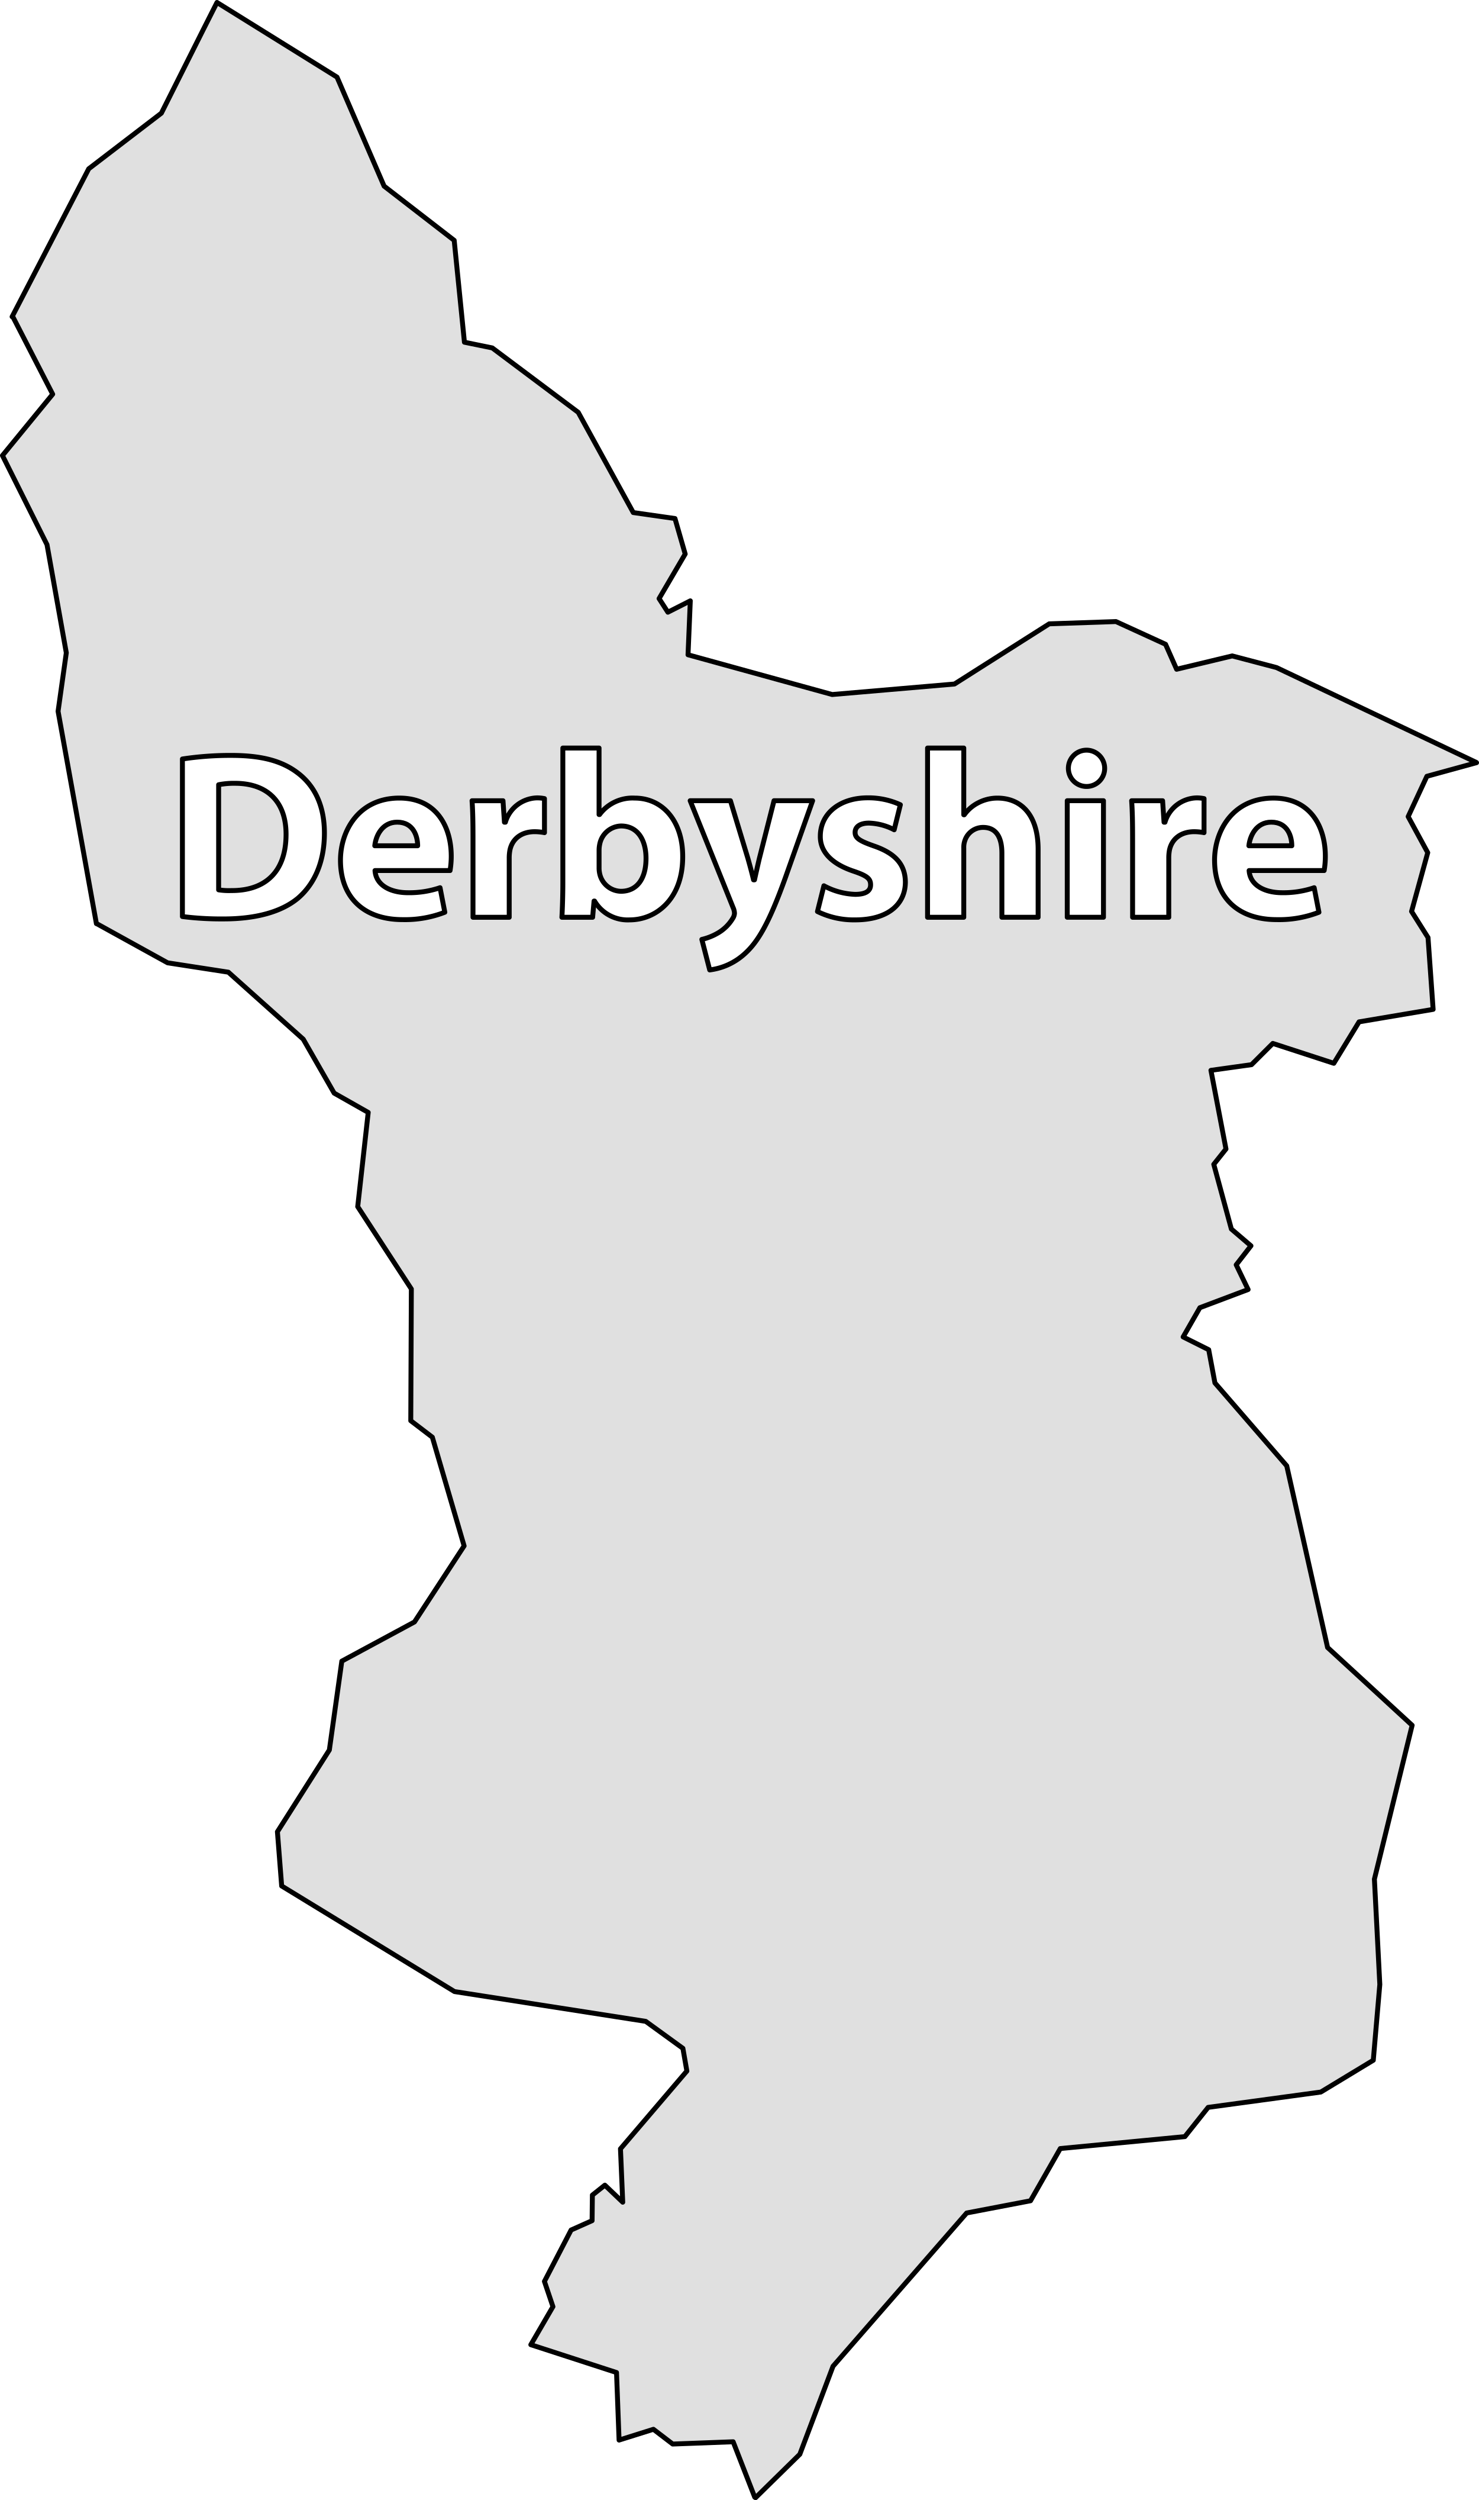 <svg id="Regions" xmlns="http://www.w3.org/2000/svg" viewBox="0 0 301 508.604"><defs><style>.cls-1{fill:#e0e0e0;stroke:#000;stroke-linejoin:round;}</style></defs><path class="cls-1" d="M126.384,168.027a4.568,4.568,0,0,0-4.317,3.636,6.132,6.132,0,0,0-.145,1.358v3.49a5.4,5.4,0,0,0,.145,1.309,4.514,4.514,0,0,0,4.317,3.492c3.15,0,5.091-2.424,5.091-6.692C131.475,170.935,129.824,168.027,126.384,168.027Z"/><path class="cls-1" d="M80.83,167.251c-3.1,0-4.363,2.86-4.556,4.8H85C85,170.255,84.225,167.251,80.83,167.251Z"/><path class="cls-1" d="M47.84,159.347a15.9,15.9,0,0,0-3.344.29v21.382a13.7,13.7,0,0,0,2.568.147c6.742.049,11.153-3.636,11.153-11.444C58.217,162.934,54.242,159.347,47.84,159.347Z"/><path class="cls-1" d="M259.037,212.262l12.416,4.042,5.14-8.431,15.072-2.541-1.04-14.61-3.349-5.313,3.292-11.954-3.985-7.334,3.811-8.2,10.106-2.772-.058-.058L259.788,135.8l-9.009-2.368-11.318,2.714-2.253-5.082-10.1-4.62-13.571.462-19.288,12.243-24.889,2.137-29.336-8.085.462-10.972-4.562,2.31-1.79-2.772,5.313-9.066-2.079-7.219-8.489-1.213-11.2-20.385-17.5-13.109-5.659-1.155L92.435,48.893,78.172,37.863,68.586,15.688,44.159.5,41.385,5.986,32.839,23.022,18.056,34.341,2.464,64.427l.173.058,8.084,15.708L.5,92.666,9.566,110.8l3.927,22-1.674,11.9,7.8,43.195h.058l14.437,7.969,12.358,1.906L61.713,211.4l6.294,10.973,6.93,3.926L72.8,245.467l10.914,16.747-.116,26.8,4.389,3.349,6.468,22.118L84.35,329.952l-14.783,7.969L67.026,356,56.458,372.627l.866,11.03,35.169,21.482,38.922,6.063,7.565,5.487.808,4.619-13.513,15.823.462,10.857-3.638-3.465-2.541,2.021-.058,5.2-4.273,1.906L110.8,464.1l1.732,5.139-4.5,7.739,17.439,5.659.52,13.744,6.988-2.195,3.927,3,12.3-.462,4.389,11.261.173.116,9.009-8.836,6.756-17.9,27.2-31.183,12.993-2.484,6.063-10.625,25.352-2.426,4.735-5.948,22.926-3.118,10.683-6.468,1.328-15.418-1.1-21.425,7.68-31.3-17.209-15.823-8.315-36.958-14.611-16.863-1.27-6.756-5.2-2.6,3.407-5.948,9.817-3.7-2.425-5.024,3-3.868-3.985-3.408-3.58-13.167,2.483-3.118-3.061-16,8.258-1.154ZM60.642,182.717c-3.443,2.86-8.728,4.219-15.129,4.219a63.264,63.264,0,0,1-8.388-.486V154.4a64.871,64.871,0,0,1,9.939-.729c6.256,0,10.328,1.164,13.431,3.492,3.4,2.521,5.528,6.546,5.528,12.314C66.023,175.735,63.745,180.051,60.642,182.717Zm30.952-5.623H76.321c.193,3.053,3.249,4.508,6.692,4.508a19.519,19.519,0,0,0,6.545-1.018l.97,4.993a22.386,22.386,0,0,1-8.583,1.5c-8.048,0-12.654-4.655-12.654-12.073,0-6.013,3.733-12.655,11.977-12.655,7.659,0,10.569,5.963,10.569,11.83A17.5,17.5,0,0,1,91.594,177.094Zm19.215-7.711a11.109,11.109,0,0,0-1.988-.194c-2.716,0-4.558,1.455-5.042,3.734a8.614,8.614,0,0,0-.146,1.65V186.6H96.262v-15.9c0-3.491-.047-5.768-.193-7.806h6.3l.292,4.365h.194a6.906,6.906,0,0,1,6.4-4.947,7.4,7.4,0,0,1,1.552.146Zm17.32,17.747A7.826,7.826,0,0,1,121,183.3h-.1l-.29,3.3h-6.256c.1-1.553.193-4.413.193-7.079V152.172h7.371V165.7h.1a8.35,8.35,0,0,1,7.175-3.346c5.674,0,9.8,4.7,9.746,11.976C138.94,182.863,133.559,187.13,128.129,187.13Zm31.724-8.632c-3.394,9.456-5.672,13.19-8.338,15.566a12.955,12.955,0,0,1-7.079,3.248l-1.6-6.207a11.736,11.736,0,0,0,3.2-1.26,8.494,8.494,0,0,0,3.056-2.959,2.232,2.232,0,0,0,.386-1.065,3.011,3.011,0,0,0-.29-1.212l-8.729-21.723h8.194l3.542,11.687c.386,1.355.872,3.15,1.162,4.412h.194c.292-1.309.679-3.057,1.018-4.462l2.957-11.637h7.855Zm14.173,8.632a16.744,16.744,0,0,1-7.659-1.7l1.309-5.237a14.425,14.425,0,0,0,6.35,1.744c2.231,0,3.153-.726,3.153-1.94,0-1.259-.727-1.842-3.443-2.764-4.945-1.648-6.836-4.314-6.789-7.126,0-4.461,3.782-7.807,9.649-7.807a15.559,15.559,0,0,1,6.643,1.408l-1.26,5.091a11.834,11.834,0,0,0-5.14-1.358c-1.794,0-2.813.726-2.813,1.891s.922,1.745,3.832,2.763c4.508,1.552,6.352,3.879,6.4,7.322C184.257,183.882,180.815,187.13,174.026,187.13Zm37.247-.533H203.9V173.554c0-3.1-1.068-5.237-3.831-5.237a3.894,3.894,0,0,0-3.683,2.618,4.231,4.231,0,0,0-.243,1.6V186.6h-7.371V152.172h7.371v13.575h.1a7.96,7.96,0,0,1,2.91-2.474,8.445,8.445,0,0,1,3.83-.919c4.7,0,8.29,3.247,8.29,10.425Zm13.3,0h-7.371V162.886h7.371Zm-3.735-26.62a3.692,3.692,0,1,1,3.978-3.685A3.674,3.674,0,0,1,220.841,159.977Zm24.2,9.406a11.109,11.109,0,0,0-1.988-.194c-2.714,0-4.558,1.455-5.044,3.734a8.784,8.784,0,0,0-.144,1.65V186.6H230.5v-15.9c0-3.491-.047-5.768-.193-7.806h6.3l.292,4.365h.193a6.909,6.909,0,0,1,6.4-4.947,7.4,7.4,0,0,1,1.552.146Zm2.145,5.626c0-6.013,3.733-12.655,11.977-12.655,7.659,0,10.568,5.963,10.568,11.83a17.531,17.531,0,0,1-.242,2.91H254.218c.193,3.053,3.249,4.508,6.692,4.508a19.519,19.519,0,0,0,6.545-1.018l.97,4.993a22.386,22.386,0,0,1-8.583,1.5C251.794,187.082,247.188,182.427,247.188,175.009Z"/><path class="cls-1" d="M258.726,167.251c-3.1,0-4.362,2.86-4.556,4.8H262.9C262.9,170.255,262.122,167.251,258.726,167.251Z"/></svg>
